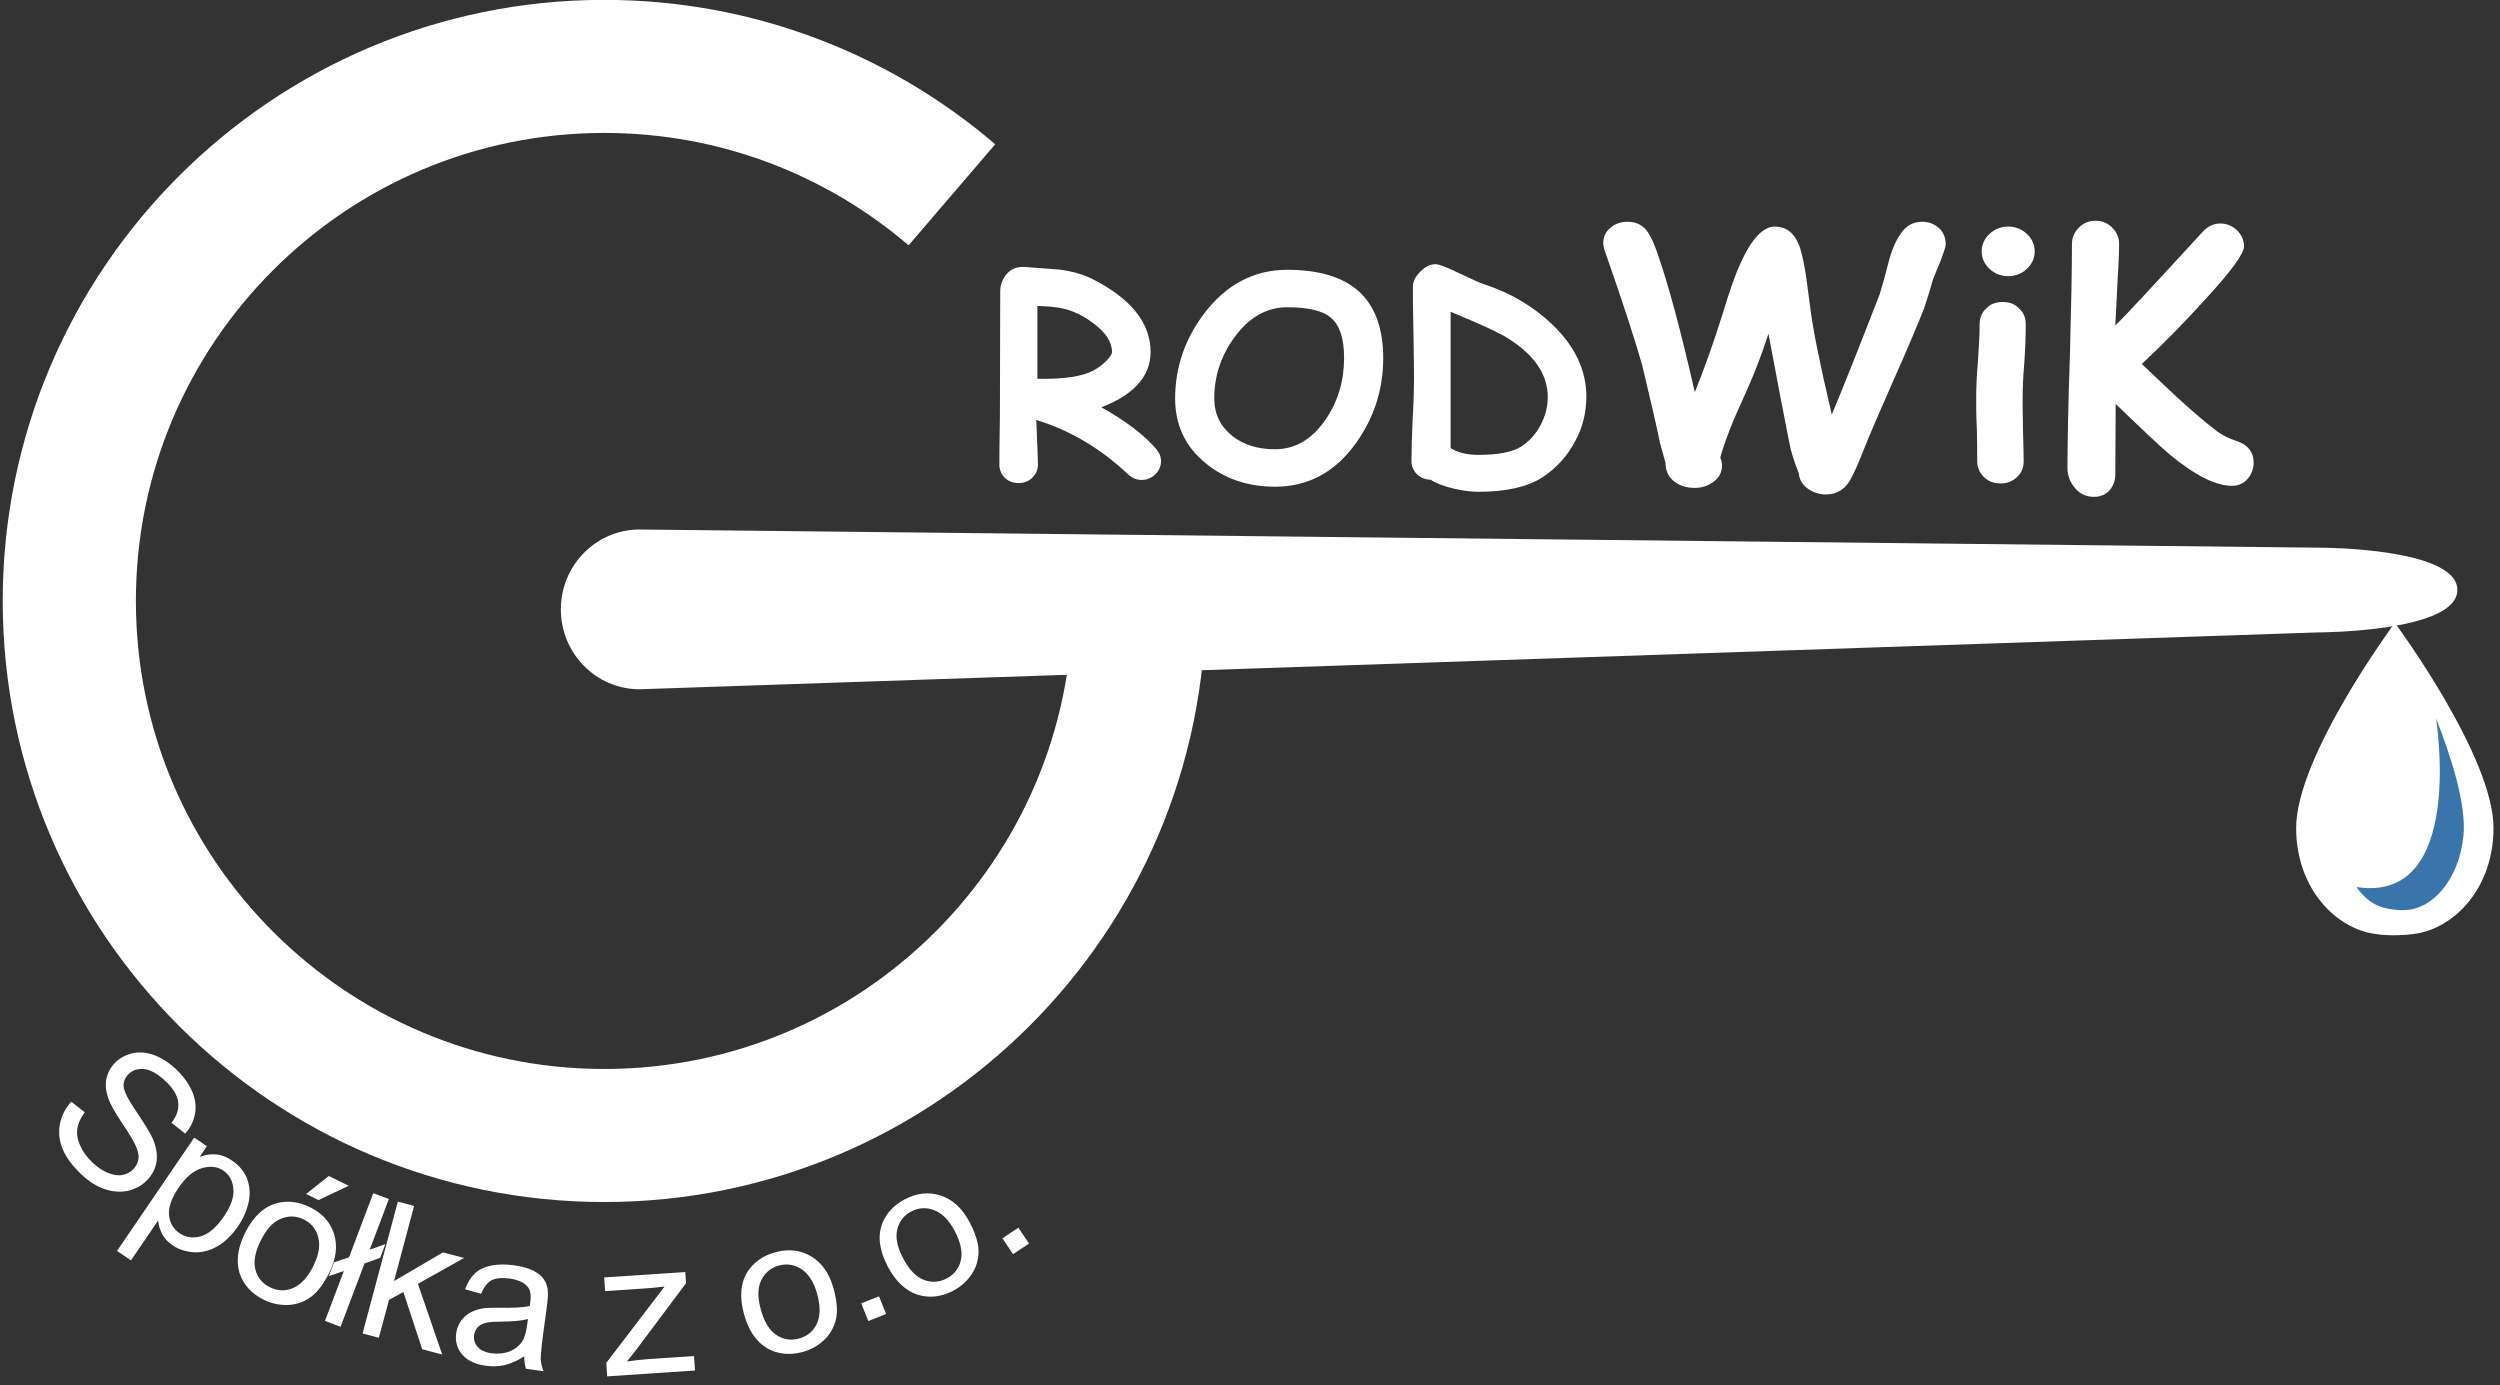 <?xml version="1.0" encoding="UTF-8" standalone="no"?>
<!DOCTYPE svg PUBLIC "-//W3C//DTD SVG 1.1//EN" "http://www.w3.org/Graphics/SVG/1.1/DTD/svg11.dtd">
<svg width="100%" height="100%" viewBox="0 0 213 118" version="1.1" xmlns="http://www.w3.org/2000/svg" xmlns:xlink="http://www.w3.org/1999/xlink" xml:space="preserve" xmlns:serif="http://www.serif.com/" style="fill-rule:evenodd;clip-rule:evenodd;stroke-linejoin:round;stroke-miterlimit:1.5;">
    <rect x="0" y="0" width="213" height="118" fill="#333333" stroke="none"/>
    <g transform="matrix(1.406,0,0,2.5,-419.056,-51.253)">
        <g transform="matrix(0.589,0,0,0.331,127.254,-131.63)">
            <path d="M407.178,521.485C407.178,551.861 382.517,576.522 352.141,576.522C321.765,576.522 297.104,551.861 297.104,521.485C297.104,491.109 321.765,466.448 352.141,466.448C365.79,466.448 378.286,471.427 387.908,479.667" style="fill:none;stroke:white;stroke-width:13.7px;"/>
        </g>
        <g transform="matrix(0.726,0,0,0.406,72.663,-173.626)">
            <g transform="matrix(0.73,0.684,-0.684,0.73,476.253,-59.465)">
                <g transform="matrix(16,0,0,16,313.328,572.559)">
                    <path d="M0.045,-0.23L0.134,-0.238C0.139,-0.202 0.148,-0.173 0.164,-0.15C0.179,-0.127 0.203,-0.108 0.236,-0.094C0.268,-0.08 0.305,-0.073 0.346,-0.073C0.382,-0.073 0.414,-0.078 0.441,-0.089C0.469,-0.1 0.49,-0.114 0.503,-0.133C0.517,-0.152 0.523,-0.172 0.523,-0.194C0.523,-0.217 0.517,-0.236 0.504,-0.253C0.491,-0.27 0.469,-0.284 0.439,-0.295C0.42,-0.303 0.378,-0.315 0.312,-0.33C0.246,-0.346 0.2,-0.361 0.174,-0.375C0.14,-0.393 0.114,-0.415 0.097,-0.442C0.081,-0.468 0.072,-0.498 0.072,-0.531C0.072,-0.567 0.083,-0.601 0.103,-0.632C0.124,-0.663 0.153,-0.687 0.193,-0.704C0.232,-0.72 0.276,-0.728 0.324,-0.728C0.377,-0.728 0.424,-0.719 0.465,-0.702C0.505,-0.685 0.536,-0.66 0.558,-0.627C0.58,-0.594 0.592,-0.556 0.593,-0.514L0.502,-0.507C0.498,-0.553 0.481,-0.587 0.453,-0.61C0.425,-0.633 0.383,-0.645 0.328,-0.645C0.271,-0.645 0.229,-0.634 0.203,-0.613C0.177,-0.592 0.164,-0.567 0.164,-0.537C0.164,-0.511 0.173,-0.49 0.191,-0.474C0.21,-0.457 0.257,-0.44 0.334,-0.423C0.411,-0.405 0.464,-0.39 0.493,-0.377C0.534,-0.358 0.565,-0.333 0.585,-0.304C0.605,-0.274 0.615,-0.241 0.615,-0.202C0.615,-0.164 0.604,-0.128 0.582,-0.094C0.56,-0.061 0.529,-0.035 0.488,-0.016C0.447,0.003 0.401,0.012 0.35,0.012C0.285,0.012 0.231,0.003 0.187,-0.016C0.143,-0.035 0.109,-0.063 0.084,-0.101C0.059,-0.139 0.046,-0.182 0.045,-0.23Z" style="fill:white;fill-rule:nonzero;"/>
                </g>
            </g>
            <g transform="matrix(0.828,0.561,-0.561,0.828,380.482,-80.347)">
                <g transform="matrix(16,0,0,16,321.167,579.825)">
                    <path d="M0.066,0.199L0.066,-0.519L0.146,-0.519L0.146,-0.451C0.165,-0.478 0.186,-0.497 0.21,-0.51C0.234,-0.524 0.263,-0.53 0.296,-0.53C0.341,-0.53 0.38,-0.519 0.414,-0.496C0.447,-0.473 0.473,-0.441 0.49,-0.4C0.507,-0.358 0.516,-0.313 0.516,-0.263C0.516,-0.21 0.507,-0.162 0.488,-0.12C0.469,-0.077 0.441,-0.045 0.405,-0.022C0.368,0 0.33,0.012 0.29,0.012C0.261,0.012 0.234,0.006 0.211,-0.007C0.188,-0.019 0.169,-0.035 0.154,-0.054L0.154,0.199L0.066,0.199ZM0.146,-0.256C0.146,-0.19 0.159,-0.14 0.186,-0.108C0.213,-0.076 0.246,-0.061 0.284,-0.061C0.323,-0.061 0.357,-0.077 0.385,-0.11C0.412,-0.143 0.426,-0.194 0.426,-0.264C0.426,-0.33 0.413,-0.379 0.385,-0.412C0.358,-0.445 0.326,-0.461 0.288,-0.461C0.251,-0.461 0.218,-0.444 0.189,-0.409C0.16,-0.374 0.146,-0.323 0.146,-0.256Z" style="fill:white;fill-rule:nonzero;"/>
                </g>
            </g>
            <g transform="matrix(0.897,0.443,-0.443,0.897,292.97,-85.022)">
                <g transform="matrix(16,0,0,16,328.546,584.837)">
                    <path d="M0.033,-0.259C0.033,-0.355 0.06,-0.426 0.113,-0.473C0.158,-0.511 0.212,-0.53 0.276,-0.53C0.348,-0.53 0.406,-0.507 0.451,-0.46C0.496,-0.413 0.519,-0.349 0.519,-0.267C0.519,-0.2 0.509,-0.147 0.489,-0.109C0.469,-0.071 0.44,-0.041 0.402,-0.02C0.363,0.001 0.322,0.012 0.276,0.012C0.204,0.012 0.145,-0.012 0.1,-0.058C0.056,-0.105 0.033,-0.172 0.033,-0.259ZM0.124,-0.259C0.124,-0.193 0.138,-0.143 0.167,-0.11C0.196,-0.077 0.232,-0.061 0.276,-0.061C0.32,-0.061 0.356,-0.077 0.385,-0.11C0.414,-0.144 0.429,-0.194 0.429,-0.262C0.429,-0.326 0.414,-0.375 0.385,-0.408C0.356,-0.441 0.32,-0.458 0.276,-0.458C0.232,-0.458 0.196,-0.441 0.167,-0.408C0.138,-0.375 0.124,-0.326 0.124,-0.259ZM0.228,-0.583L0.292,-0.72L0.408,-0.72L0.3,-0.583L0.228,-0.583Z" style="fill:white;fill-rule:nonzero;"/>
                </g>
            </g>
            <g transform="matrix(0.936,0.352,-0.352,0.936,228.758,-80.807)">
                <g transform="matrix(16,0,0,16,336.591,588.66)">
                    <path d="M0.065,-0.28L0.001,-0.227L0.001,-0.304L0.065,-0.357L0.065,-0.716L0.152,-0.716L0.152,-0.432L0.218,-0.488L0.218,-0.411L0.152,-0.355L0.152,-0L0.065,-0L0.065,-0.28Z" style="fill:white;fill-rule:nonzero;"/>
                </g>
            </g>
            <g transform="matrix(0.966,0.257,-0.257,0.966,163.016,-67.517)">
                <g transform="matrix(16,0,0,16,339.87,590.038)">
                    <path d="M0.066,-0L0.066,-0.716L0.154,-0.716L0.154,-0.308L0.362,-0.519L0.476,-0.519L0.278,-0.326L0.496,-0L0.388,-0L0.216,-0.265L0.154,-0.206L0.154,-0L0.066,-0Z" style="fill:white;fill-rule:nonzero;"/>
                </g>
            </g>
            <g transform="matrix(0.991,0.134,-0.134,0.991,82.529,-41.258)">
                <g transform="matrix(16,0,0,16,347.61,592.152)">
                    <path d="M0.404,-0.064C0.372,-0.036 0.34,-0.017 0.31,-0.005C0.28,0.006 0.248,0.012 0.213,0.012C0.156,0.012 0.113,-0.002 0.082,-0.03C0.051,-0.058 0.036,-0.093 0.036,-0.137C0.036,-0.162 0.042,-0.185 0.053,-0.206C0.065,-0.227 0.08,-0.244 0.099,-0.257C0.118,-0.27 0.139,-0.279 0.162,-0.286C0.179,-0.29 0.205,-0.295 0.24,-0.299C0.311,-0.307 0.363,-0.317 0.397,-0.329C0.397,-0.341 0.397,-0.349 0.397,-0.352C0.397,-0.388 0.389,-0.413 0.373,-0.428C0.35,-0.448 0.317,-0.458 0.272,-0.458C0.231,-0.458 0.201,-0.45 0.181,-0.436C0.161,-0.421 0.147,-0.396 0.137,-0.359L0.051,-0.371C0.059,-0.407 0.072,-0.437 0.09,-0.46C0.108,-0.482 0.134,-0.5 0.167,-0.512C0.201,-0.524 0.241,-0.53 0.285,-0.53C0.329,-0.53 0.365,-0.525 0.393,-0.515C0.421,-0.504 0.441,-0.491 0.454,-0.475C0.467,-0.46 0.476,-0.44 0.481,-0.416C0.484,-0.401 0.486,-0.374 0.486,-0.334L0.486,-0.217C0.486,-0.136 0.488,-0.084 0.491,-0.062C0.495,-0.041 0.503,-0.02 0.514,-0L0.422,-0C0.413,-0.018 0.407,-0.04 0.404,-0.064ZM0.397,-0.26C0.365,-0.247 0.317,-0.236 0.253,-0.227C0.217,-0.222 0.192,-0.216 0.177,-0.209C0.162,-0.203 0.15,-0.193 0.142,-0.181C0.134,-0.168 0.13,-0.154 0.13,-0.139C0.13,-0.116 0.139,-0.096 0.156,-0.081C0.174,-0.065 0.2,-0.057 0.234,-0.057C0.268,-0.057 0.298,-0.065 0.325,-0.079C0.351,-0.094 0.37,-0.114 0.383,-0.14C0.392,-0.16 0.397,-0.189 0.397,-0.228L0.397,-0.26Z" style="fill:white;fill-rule:nonzero;"/>
                </g>
            </g>
            <g transform="matrix(0.998,-0.067,0.067,0.998,-39.115,25.629)">
                <g transform="matrix(16,0,0,16,360.886,593.439)">
                    <path d="M0.02,-0L0.02,-0.071L0.35,-0.45C0.312,-0.448 0.279,-0.447 0.25,-0.447L0.039,-0.447L0.039,-0.519L0.463,-0.519L0.463,-0.46L0.182,-0.131L0.128,-0.071C0.167,-0.074 0.204,-0.076 0.239,-0.076L0.479,-0.076L0.479,-0L0.02,-0Z" style="fill:white;fill-rule:nonzero;"/>
                </g>
            </g>
            <g transform="matrix(0.964,-0.267,0.267,0.964,-144.788,121.405)">
                <g transform="matrix(16,0,0,16,373.262,592.196)">
                    <path d="M0.033,-0.259C0.033,-0.355 0.06,-0.426 0.113,-0.473C0.158,-0.511 0.212,-0.53 0.276,-0.53C0.348,-0.53 0.406,-0.507 0.451,-0.46C0.496,-0.413 0.519,-0.349 0.519,-0.267C0.519,-0.2 0.509,-0.147 0.489,-0.109C0.469,-0.071 0.44,-0.041 0.402,-0.02C0.363,0.001 0.322,0.012 0.276,0.012C0.204,0.012 0.145,-0.012 0.1,-0.058C0.056,-0.105 0.033,-0.172 0.033,-0.259ZM0.124,-0.259C0.124,-0.193 0.138,-0.143 0.167,-0.11C0.196,-0.077 0.232,-0.061 0.276,-0.061C0.32,-0.061 0.356,-0.077 0.385,-0.11C0.414,-0.144 0.429,-0.194 0.429,-0.262C0.429,-0.326 0.414,-0.375 0.385,-0.408C0.356,-0.441 0.32,-0.458 0.276,-0.458C0.232,-0.458 0.196,-0.441 0.167,-0.408C0.138,-0.375 0.124,-0.326 0.124,-0.259Z" style="fill:white;fill-rule:nonzero;"/>
                </g>
            </g>
            <g transform="matrix(0.929,-0.369,0.369,0.929,-190.745,182.643)">
                <g transform="matrix(16,0,0,16,381.828,589.692)">
                    <rect x="0.091" y="-0.1" width="0.1" height="0.1" style="fill:white;fill-rule:nonzero;"/>
                </g>
            </g>
            <g transform="matrix(0.886,-0.464,0.464,0.886,-228.904,246.373)">
                <g transform="matrix(16,0,0,16,386.005,588.158)">
                    <path d="M0.033,-0.259C0.033,-0.355 0.06,-0.426 0.113,-0.473C0.158,-0.511 0.212,-0.53 0.276,-0.53C0.348,-0.53 0.406,-0.507 0.451,-0.46C0.496,-0.413 0.519,-0.349 0.519,-0.267C0.519,-0.2 0.509,-0.147 0.489,-0.109C0.469,-0.071 0.44,-0.041 0.402,-0.02C0.363,0.001 0.322,0.012 0.276,0.012C0.204,0.012 0.145,-0.012 0.1,-0.058C0.056,-0.105 0.033,-0.172 0.033,-0.259ZM0.124,-0.259C0.124,-0.193 0.138,-0.143 0.167,-0.11C0.196,-0.077 0.232,-0.061 0.276,-0.061C0.32,-0.061 0.356,-0.077 0.385,-0.11C0.414,-0.144 0.429,-0.194 0.429,-0.262C0.429,-0.326 0.414,-0.375 0.385,-0.408C0.356,-0.441 0.32,-0.458 0.276,-0.458C0.232,-0.458 0.196,-0.441 0.167,-0.408C0.138,-0.375 0.124,-0.326 0.124,-0.259Z" style="fill:white;fill-rule:nonzero;"/>
                </g>
            </g>
            <g transform="matrix(0.832,-0.555,0.555,0.832,-257.946,316.971)">
                <g transform="matrix(16,0,0,16,393.823,583.928)">
                    <rect x="0.091" y="-0.1" width="0.1" height="0.1" style="fill:white;fill-rule:nonzero;"/>
                </g>
            </g>
        </g>
        <g transform="matrix(0.711,0,0,0.4,14.102,-202.146)">
            <path d="M596.841,610.501L454.358,615.327L453.848,615.344C450.155,615.329 447.162,612.284 447.162,608.537C447.162,604.823 450.103,601.799 453.751,601.731L453.751,601.73L454.102,601.734L597.335,603.284C597.335,603.284 608.652,603.319 608.797,606.814C608.949,610.492 596.912,610.503 596.841,610.501Z" style="fill:white;"/>
        </g>
        <g transform="matrix(0.239,0,0,0.141,449.15,45.404)">
            <path d="M0,23.688C0.144,6.286 -25.024,-26.073 -25.024,-26.073C-25.024,-26.073 -50.192,6.286 -50.049,23.688C-49.927,38.417 -39.813,47.786 -30.168,49.097L-30.172,49.098C-26.052,49.761 -21.392,49.258 -21.392,49.258L-21.423,49.231C-11.347,48.767 -0.128,39.205 0,23.688" style="fill:white;fill-rule:nonzero;"/>
        </g>
        <g transform="matrix(-0.167,-0.009,-0.021,0.12,441.77,45.45)">
            <path d="M0,44.014C-3.404,47.185 -7.587,48.99 -11.566,49.173L-11.539,49.196C-11.539,49.196 -15.62,49.637 -19.229,49.056L-19.226,49.055C-27.673,47.907 -36.531,39.701 -36.638,26.802C-36.713,17.722 -28.92,3.993 -22.607,-5.623C-22.607,-5.623 -40.056,45.817 0,44.014" style="fill:rgb(57,116,170);fill-rule:nonzero;"/>
        </g>
        <g transform="matrix(0.711,0,0,0.4,44.612,-227.3)">
            <g transform="matrix(24,0,0,24,440.546,660.251)">
                <path d="M0.55,0.006C0.532,0.006 0.516,-0.001 0.501,-0.015C0.403,-0.107 0.294,-0.171 0.176,-0.207C0.18,-0.112 0.182,-0.06 0.182,-0.049C0.182,-0.031 0.175,-0.015 0.162,-0.002C0.149,0.011 0.133,0.017 0.113,0.017C0.094,0.017 0.077,0.011 0.064,-0.002C0.051,-0.015 0.045,-0.031 0.045,-0.049C0.045,-0.074 0.045,-0.11 0.046,-0.159C0.047,-0.208 0.047,-0.244 0.047,-0.269L0.048,-0.663C0.048,-0.684 0.054,-0.703 0.067,-0.72C0.083,-0.742 0.106,-0.752 0.136,-0.75C0.215,-0.744 0.255,-0.741 0.257,-0.741C0.303,-0.735 0.342,-0.724 0.374,-0.708C0.513,-0.638 0.582,-0.551 0.582,-0.448C0.582,-0.405 0.567,-0.367 0.538,-0.335C0.509,-0.302 0.465,-0.274 0.407,-0.252C0.493,-0.204 0.558,-0.155 0.602,-0.104C0.613,-0.091 0.619,-0.077 0.619,-0.061C0.619,-0.043 0.612,-0.027 0.599,-0.014C0.585,-0.001 0.569,0.006 0.55,0.006ZM0.237,-0.608C0.234,-0.609 0.215,-0.61 0.18,-0.612L0.18,-0.353C0.188,-0.353 0.195,-0.353 0.201,-0.353C0.281,-0.353 0.34,-0.362 0.378,-0.382C0.395,-0.391 0.41,-0.402 0.424,-0.416C0.438,-0.43 0.445,-0.441 0.445,-0.448C0.445,-0.484 0.422,-0.519 0.375,-0.553C0.332,-0.585 0.285,-0.604 0.237,-0.608Z" style="fill:white;fill-rule:nonzero;"/>
            </g>
            <g transform="matrix(24,0,0,24,455.909,660.251)">
                <path d="M0.384,0.03C0.287,0.03 0.205,0.002 0.138,-0.053C0.065,-0.112 0.029,-0.189 0.029,-0.283C0.029,-0.394 0.064,-0.495 0.133,-0.586C0.211,-0.688 0.309,-0.74 0.427,-0.74C0.541,-0.74 0.626,-0.714 0.683,-0.662C0.739,-0.61 0.768,-0.531 0.768,-0.427C0.768,-0.316 0.736,-0.216 0.672,-0.126C0.598,-0.022 0.502,0.03 0.384,0.03ZM0.427,-0.607C0.355,-0.607 0.292,-0.572 0.241,-0.502C0.192,-0.436 0.168,-0.363 0.168,-0.283C0.168,-0.229 0.189,-0.185 0.231,-0.151C0.271,-0.119 0.322,-0.103 0.384,-0.103C0.455,-0.103 0.515,-0.138 0.563,-0.208C0.607,-0.272 0.629,-0.345 0.629,-0.427C0.629,-0.495 0.614,-0.543 0.583,-0.569C0.554,-0.595 0.502,-0.607 0.427,-0.607Z" style="fill:white;fill-rule:nonzero;"/>
            </g>
            <g transform="matrix(24,0,0,24,475.069,660.251)">
                <path d="M0.138,0.005C0.118,0.005 0.102,-0.002 0.089,-0.015C0.076,-0.028 0.07,-0.043 0.07,-0.062C0.07,-0.094 0.071,-0.143 0.074,-0.208C0.078,-0.273 0.079,-0.322 0.079,-0.354C0.079,-0.391 0.078,-0.445 0.077,-0.517C0.075,-0.589 0.075,-0.644 0.075,-0.68C0.075,-0.698 0.083,-0.715 0.101,-0.733C0.118,-0.751 0.136,-0.76 0.156,-0.76C0.167,-0.76 0.194,-0.75 0.237,-0.729C0.287,-0.705 0.317,-0.692 0.327,-0.689C0.422,-0.658 0.503,-0.61 0.571,-0.545C0.651,-0.468 0.691,-0.383 0.691,-0.29C0.691,-0.233 0.678,-0.18 0.65,-0.129C0.622,-0.077 0.584,-0.036 0.536,-0.004C0.482,0.031 0.406,0.048 0.308,0.048C0.284,0.048 0.257,0.045 0.226,0.038C0.189,0.03 0.159,0.019 0.138,0.005ZM0.412,-0.497C0.381,-0.517 0.313,-0.548 0.209,-0.591L0.209,-0.107C0.222,-0.099 0.236,-0.093 0.253,-0.089C0.269,-0.085 0.287,-0.083 0.308,-0.083C0.378,-0.083 0.428,-0.093 0.459,-0.112C0.488,-0.131 0.511,-0.156 0.528,-0.188C0.545,-0.22 0.554,-0.253 0.554,-0.288C0.554,-0.368 0.507,-0.438 0.412,-0.497Z" style="fill:white;fill-rule:nonzero;"/>
            </g>
            <g transform="matrix(29.333,0,0,29.333,492.39,660.251)">
                <path d="M1.002,-0.626C0.996,-0.613 0.99,-0.597 0.982,-0.577C0.977,-0.558 0.968,-0.53 0.956,-0.493C0.937,-0.445 0.908,-0.376 0.867,-0.284C0.826,-0.191 0.796,-0.122 0.778,-0.076C0.765,-0.042 0.752,-0.014 0.741,0.006C0.725,0.033 0.702,0.047 0.671,0.047C0.652,0.047 0.636,0.042 0.621,0.032C0.603,0.02 0.594,0.005 0.592,-0.015C0.577,-0.052 0.568,-0.083 0.564,-0.106C0.55,-0.176 0.53,-0.281 0.504,-0.42C0.483,-0.355 0.46,-0.296 0.436,-0.244C0.4,-0.166 0.376,-0.105 0.364,-0.06C0.367,-0.053 0.369,-0.045 0.369,-0.037C0.369,-0.017 0.36,-0 0.342,0.012C0.326,0.023 0.309,0.028 0.29,0.028C0.266,0.028 0.247,0.022 0.231,0.01C0.214,-0.003 0.205,-0.021 0.205,-0.044L0.189,-0.102C0.179,-0.152 0.161,-0.228 0.137,-0.329C0.115,-0.406 0.079,-0.516 0.029,-0.659C0.026,-0.667 0.024,-0.675 0.024,-0.683C0.024,-0.703 0.032,-0.718 0.047,-0.729C0.06,-0.74 0.076,-0.745 0.095,-0.745C0.12,-0.745 0.14,-0.735 0.154,-0.714C0.162,-0.702 0.172,-0.682 0.182,-0.652C0.214,-0.56 0.25,-0.426 0.29,-0.25C0.316,-0.314 0.343,-0.389 0.37,-0.475C0.391,-0.545 0.409,-0.595 0.423,-0.625C0.455,-0.696 0.489,-0.731 0.522,-0.731C0.554,-0.731 0.578,-0.714 0.592,-0.679C0.599,-0.663 0.606,-0.632 0.613,-0.589C0.615,-0.576 0.619,-0.543 0.626,-0.491C0.633,-0.435 0.653,-0.333 0.688,-0.185C0.722,-0.266 0.768,-0.382 0.827,-0.534C0.83,-0.543 0.839,-0.573 0.852,-0.624C0.861,-0.66 0.873,-0.689 0.888,-0.71C0.903,-0.733 0.924,-0.745 0.95,-0.745C0.97,-0.745 0.986,-0.739 1,-0.726C1.013,-0.714 1.019,-0.698 1.019,-0.679C1.019,-0.672 1.013,-0.655 1.002,-0.626Z" style="fill:white;fill-rule:nonzero;"/>
            </g>
            <g transform="matrix(29.333,0,0,29.333,522.883,660.251)">
                <path d="M0.161,-0.587C0.14,-0.587 0.122,-0.594 0.107,-0.608C0.092,-0.622 0.084,-0.639 0.084,-0.659C0.084,-0.679 0.092,-0.696 0.107,-0.71C0.122,-0.724 0.14,-0.731 0.161,-0.731C0.182,-0.731 0.2,-0.724 0.215,-0.71C0.23,-0.696 0.238,-0.679 0.238,-0.659C0.238,-0.639 0.23,-0.622 0.215,-0.608C0.2,-0.594 0.182,-0.587 0.161,-0.587ZM0.203,-0.229C0.203,-0.21 0.203,-0.181 0.204,-0.14C0.205,-0.099 0.206,-0.069 0.206,-0.05C0.206,-0.031 0.2,-0.016 0.187,-0.004C0.174,0.009 0.158,0.015 0.139,0.015C0.119,0.015 0.103,0.009 0.09,-0.004C0.078,-0.016 0.071,-0.031 0.071,-0.05C0.071,-0.069 0.071,-0.099 0.07,-0.14C0.068,-0.181 0.068,-0.21 0.068,-0.229C0.068,-0.258 0.069,-0.294 0.073,-0.338C0.076,-0.382 0.078,-0.418 0.078,-0.447C0.078,-0.466 0.084,-0.481 0.097,-0.493C0.109,-0.506 0.125,-0.512 0.145,-0.512C0.165,-0.512 0.181,-0.506 0.193,-0.493C0.206,-0.481 0.212,-0.466 0.212,-0.447C0.212,-0.418 0.211,-0.382 0.208,-0.338C0.204,-0.294 0.203,-0.258 0.203,-0.229Z" style="fill:white;fill-rule:nonzero;"/>
            </g>
            <g transform="matrix(29.333,0,0,29.333,531.104,660.251)">
                <path d="M0.193,-0.216L0.192,-0.011C0.192,0.004 0.188,0.017 0.18,0.029C0.169,0.045 0.152,0.054 0.13,0.054C0.105,0.054 0.084,0.043 0.07,0.022C0.058,0.006 0.053,-0.011 0.053,-0.03C0.053,-0.102 0.055,-0.211 0.06,-0.355C0.064,-0.5 0.066,-0.609 0.066,-0.681C0.066,-0.699 0.073,-0.715 0.086,-0.728C0.099,-0.741 0.115,-0.748 0.135,-0.748C0.154,-0.748 0.17,-0.741 0.183,-0.728C0.196,-0.715 0.203,-0.699 0.203,-0.681C0.203,-0.652 0.201,-0.612 0.198,-0.563C0.195,-0.505 0.193,-0.465 0.192,-0.444C0.215,-0.465 0.299,-0.556 0.445,-0.715C0.46,-0.732 0.478,-0.74 0.497,-0.74C0.516,-0.74 0.532,-0.733 0.546,-0.72C0.559,-0.707 0.566,-0.691 0.566,-0.673C0.566,-0.653 0.528,-0.6 0.45,-0.516C0.393,-0.453 0.333,-0.392 0.269,-0.332C0.305,-0.298 0.34,-0.264 0.376,-0.231C0.418,-0.193 0.455,-0.161 0.488,-0.136C0.505,-0.124 0.523,-0.115 0.542,-0.109C0.577,-0.098 0.594,-0.076 0.594,-0.045C0.594,-0.031 0.59,-0.017 0.581,-0.004C0.569,0.013 0.552,0.022 0.531,0.022C0.484,0.022 0.424,-0.008 0.35,-0.069C0.327,-0.088 0.275,-0.137 0.193,-0.216Z" style="fill:white;fill-rule:nonzero;"/>
            </g>
        </g>
    </g>
</svg>
